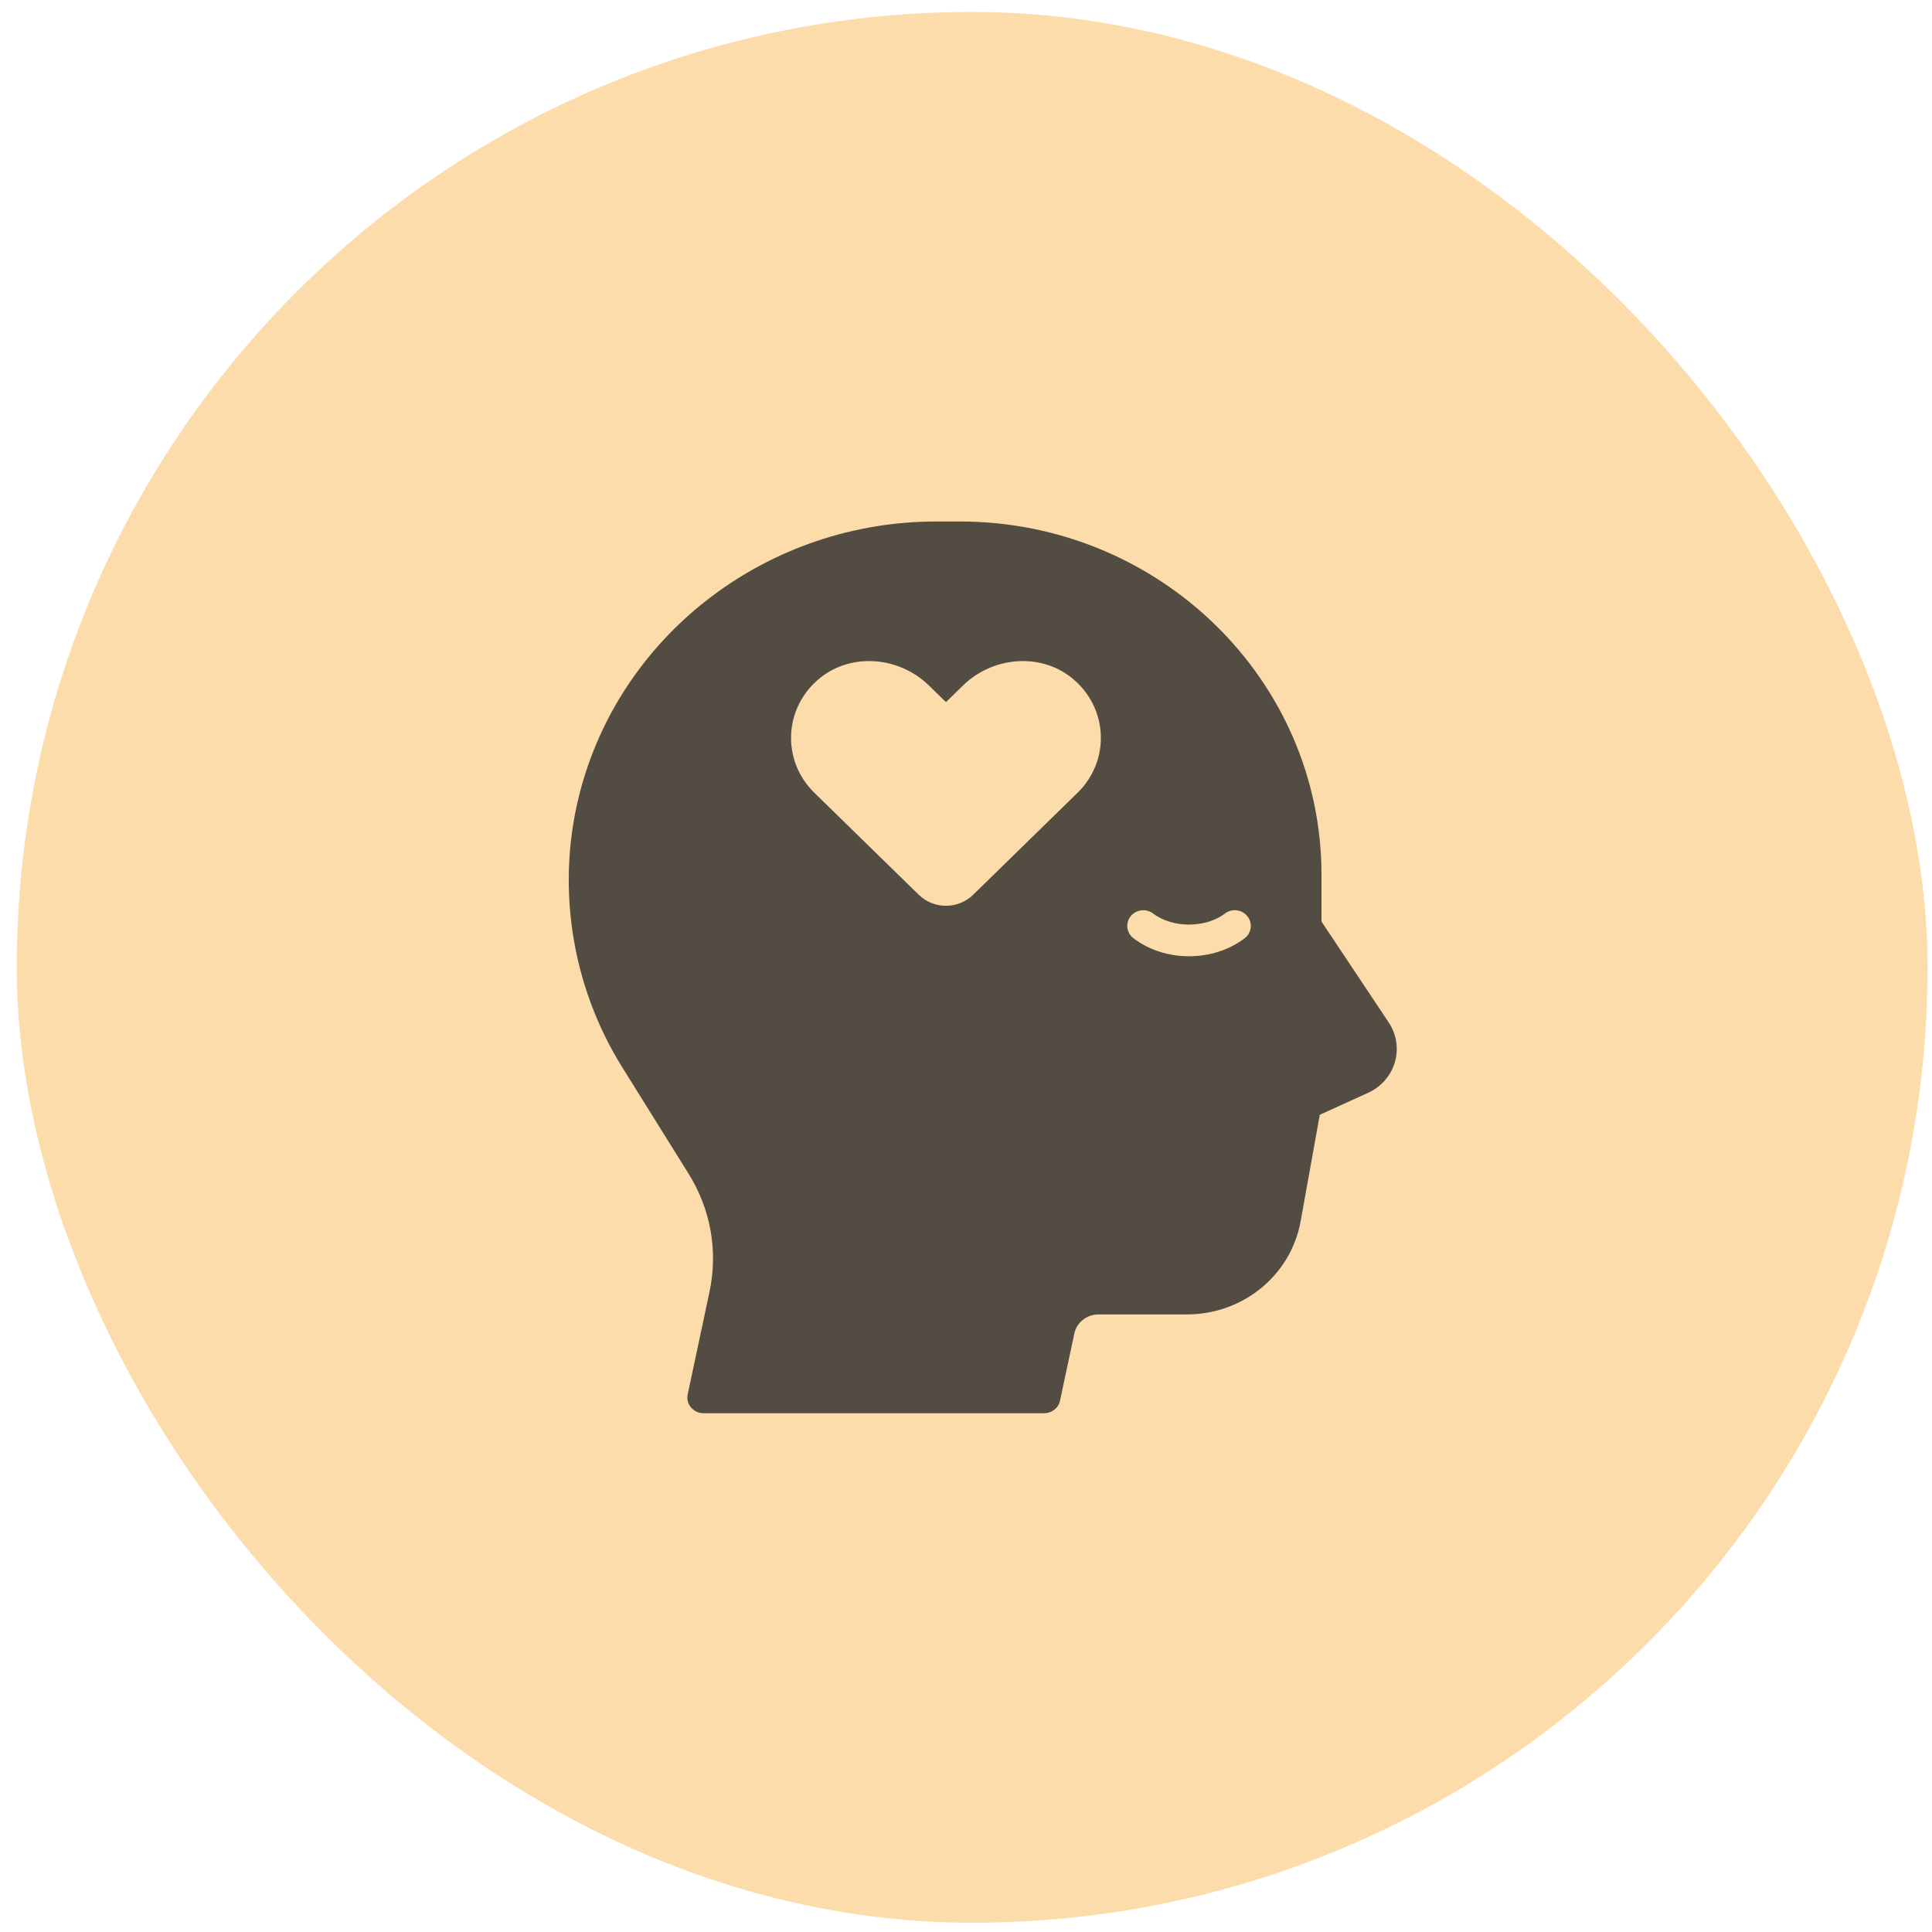 <svg width="91" height="91" viewBox="0 0 91 91" fill="none" xmlns="http://www.w3.org/2000/svg">
<rect x="0.789" y="0.563" width="90" height="90" rx="45" fill="#FDDCAB"/>
<path opacity="0.8" d="M29.306 50.266C26.861 46.34 26.156 41.543 27.372 37.104C29.395 29.72 36.272 24.563 44.097 24.563H45.213C54.604 24.563 62.244 32.026 62.244 41.199V43.406L65.411 48.16C65.78 48.714 65.885 49.398 65.699 50.034C65.512 50.67 65.052 51.195 64.438 51.474L62.164 52.507L61.263 57.517C60.805 60.063 58.552 61.911 55.905 61.911H51.736C51.19 61.911 50.713 62.29 50.602 62.812L49.928 65.976C49.856 66.318 49.547 66.563 49.189 66.563H33.132C32.904 66.563 32.689 66.463 32.545 66.291C32.402 66.119 32.345 65.892 32.392 65.675L33.419 60.844C33.826 58.932 33.478 56.961 32.439 55.294L29.306 50.266ZM53.388 44.194C54.108 44.741 55.037 45.042 56.005 45.042C56.974 45.042 57.904 44.74 58.624 44.194C58.953 43.943 59.012 43.479 58.756 43.158C58.499 42.836 58.024 42.779 57.696 43.029C56.784 43.722 55.228 43.723 54.316 43.029C53.988 42.779 53.513 42.836 53.256 43.158C52.999 43.479 53.058 43.943 53.388 44.194ZM38.354 37.337L43.275 42.145C43.982 42.836 45.129 42.836 45.837 42.145L50.758 37.337C52.303 35.829 52.213 33.327 50.486 31.934C48.982 30.72 46.74 30.938 45.36 32.286L44.556 33.071L43.752 32.286C42.372 30.938 40.131 30.72 38.626 31.934C36.9 33.327 36.809 35.829 38.354 37.337Z" fill="#282828"/>
</svg>
